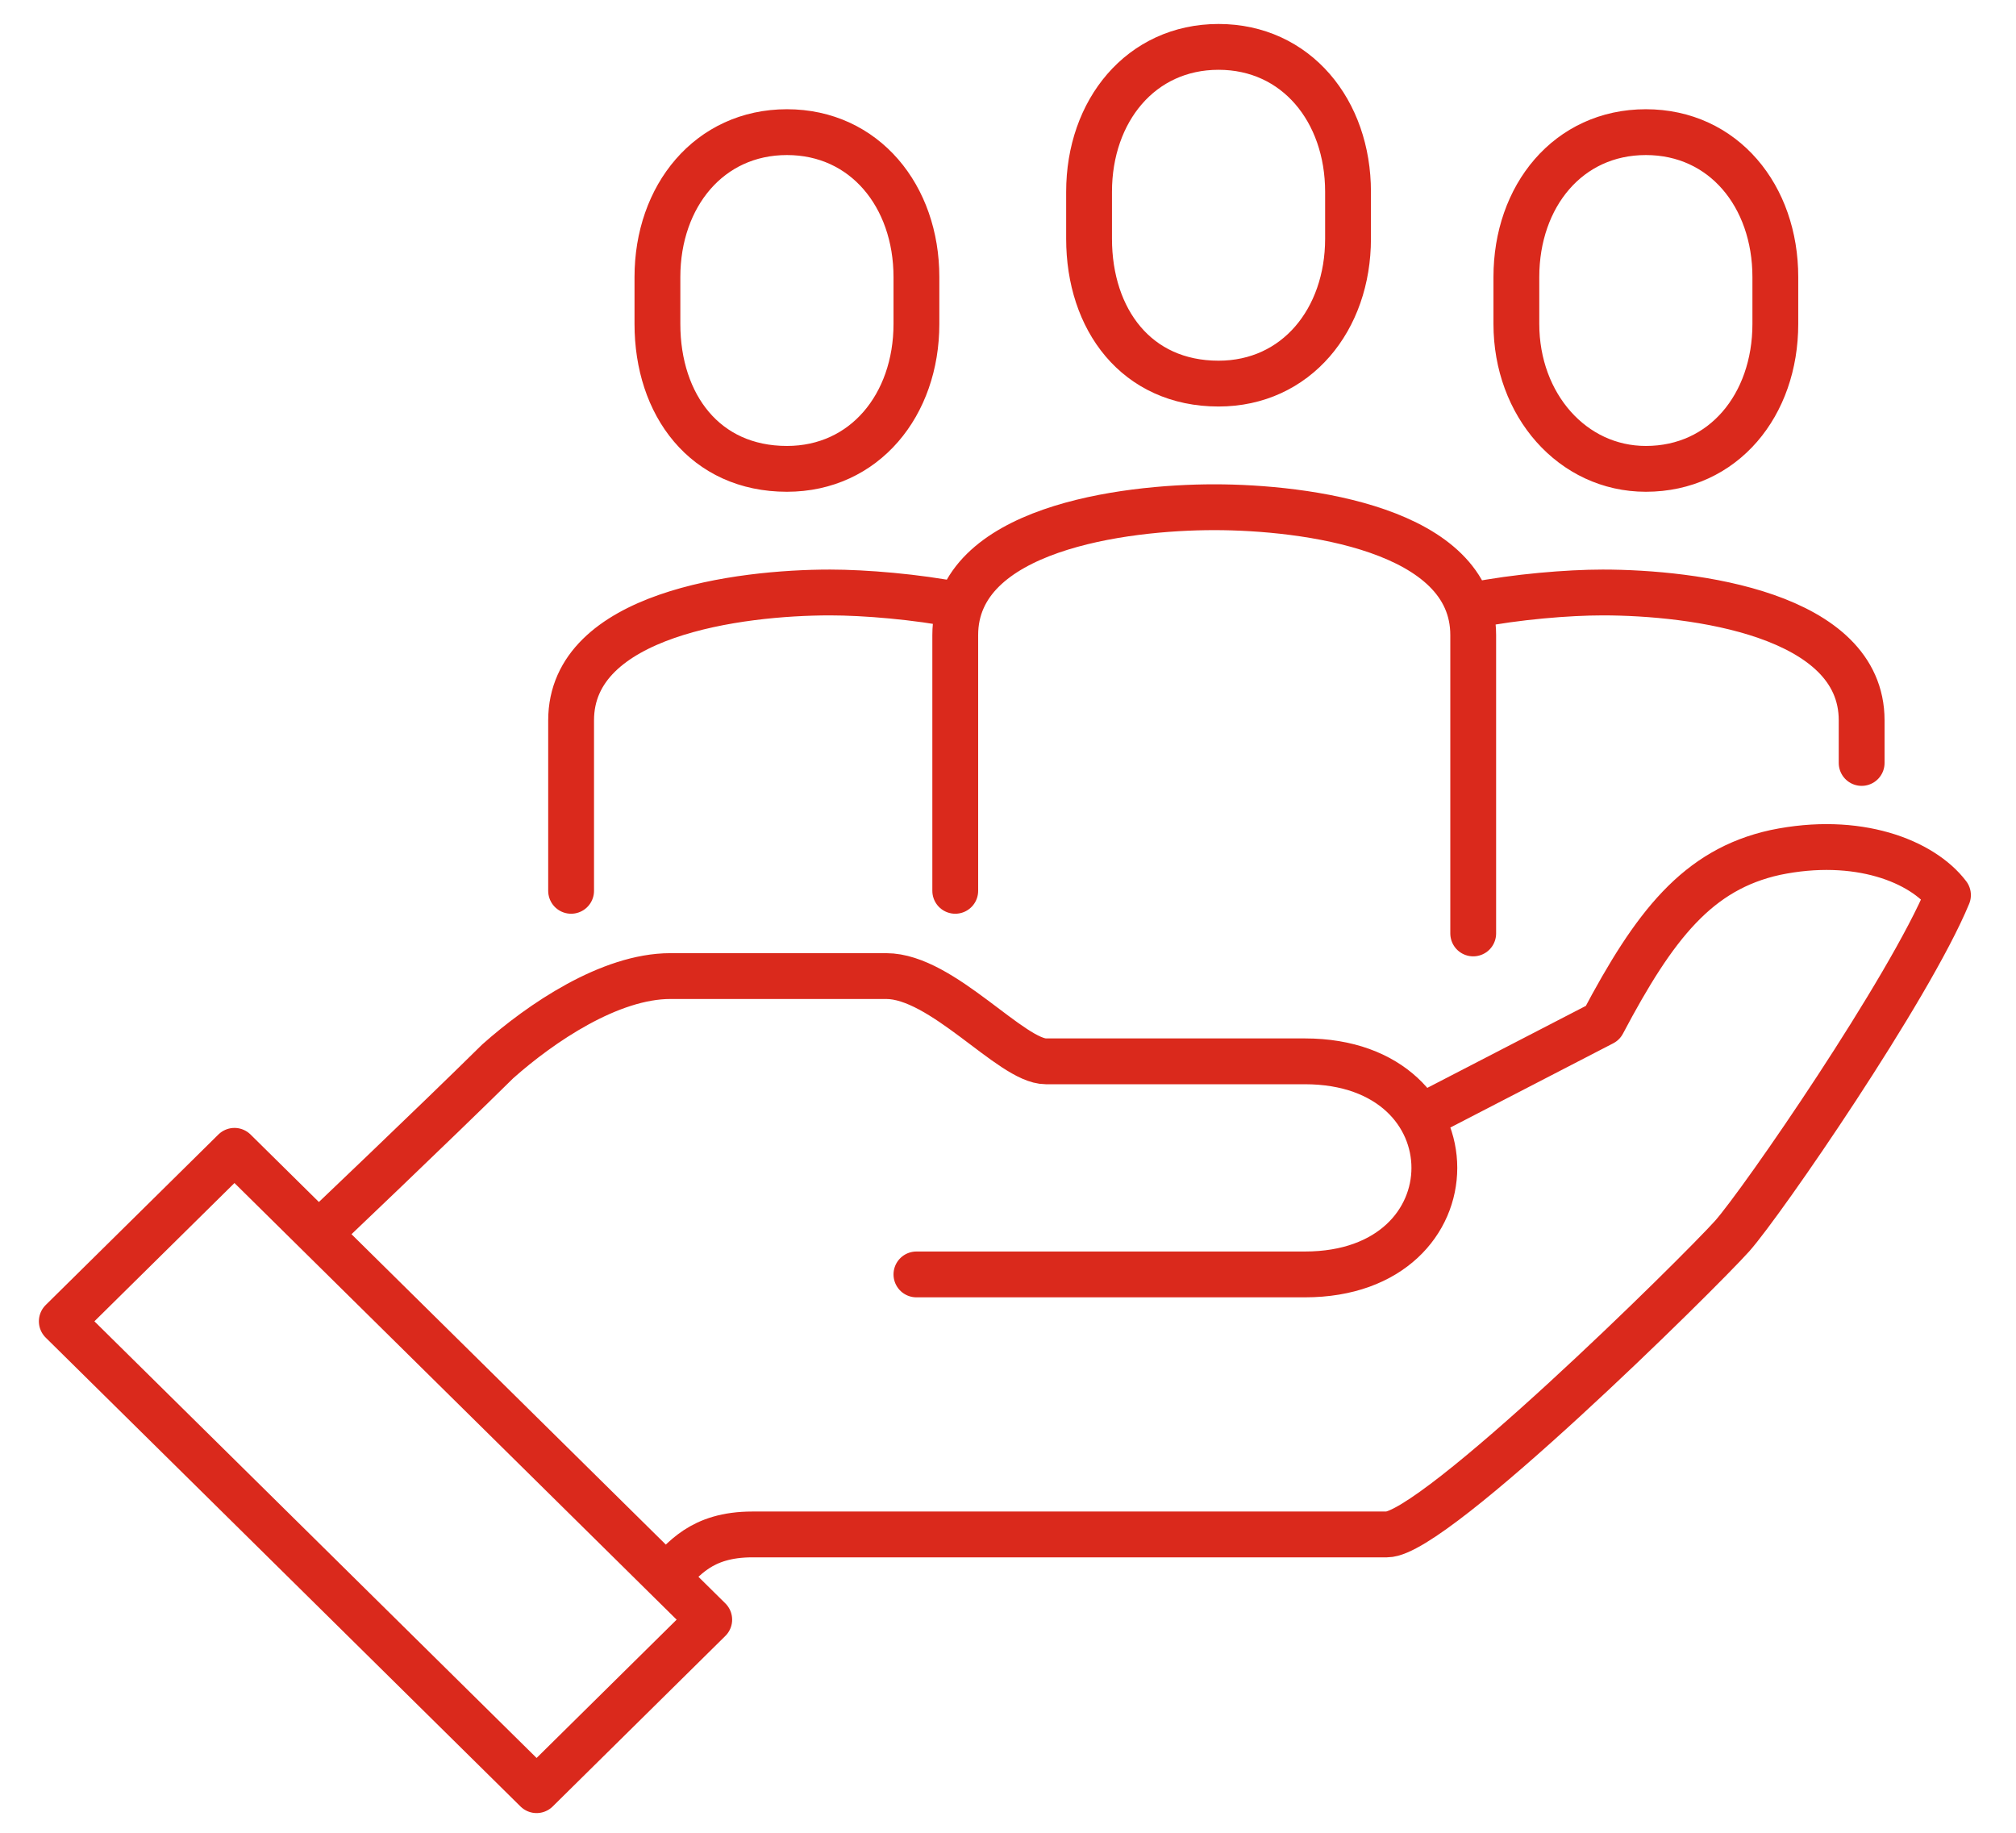<svg width="66" height="60" viewBox="0 0 66 60" fill="none" xmlns="http://www.w3.org/2000/svg">
<path d="M18.697 29.163V23.582C18.697 20.093 24.208 19.396 27.176 19.396C28.306 19.396 30.002 19.535 31.415 19.814M60.947 24.977V23.582C60.947 20.093 55.437 19.396 52.469 19.396C51.339 19.396 49.643 19.535 48.23 19.814M48.23 30.558V20.791C48.23 17.303 42.719 16.605 39.752 16.605C36.784 16.605 31.273 17.303 31.273 20.791V29.163M30.002 41.721H42.719C48.371 41.721 48.371 34.745 42.719 34.745H34.241C33.11 34.745 30.849 31.954 29.013 31.954H21.947C19.969 31.954 17.708 33.489 16.295 34.745C14.176 36.837 10.502 40.326 10.502 40.326M21.806 51.628C22.371 51.07 22.936 50.233 24.632 50.233H45.404C46.958 50.233 55.578 41.721 56.708 40.465C57.697 39.349 62.502 32.372 63.773 29.303C62.926 28.186 60.806 27.349 58.121 27.907C55.578 28.465 54.165 30.279 52.469 33.489L46.534 36.558M25.763 15.349C28.306 15.349 30.002 13.256 30.002 10.605V9.07C30.002 6.419 28.306 4.326 25.763 4.326C23.219 4.326 21.523 6.419 21.523 9.07V10.605C21.523 13.256 23.078 15.349 25.763 15.349ZM53.882 15.349C56.426 15.349 58.121 13.256 58.121 10.605V9.07C58.121 6.419 56.426 4.326 53.882 4.326C51.339 4.326 49.643 6.419 49.643 9.07V10.605C49.643 13.256 51.48 15.349 53.882 15.349ZM39.893 12.558C42.437 12.558 44.132 10.465 44.132 7.814V6.279C44.132 3.628 42.437 1.535 39.893 1.535C37.349 1.535 35.654 3.628 35.654 6.279V7.814C35.654 10.465 37.208 12.558 39.893 12.558ZM17.567 58.605L23.219 53.023L7.676 37.675L2.023 43.256L17.567 58.605Z" stroke="#DA291C" stroke-width="1.5" stroke-miterlimit="10" stroke-linecap="round" stroke-linejoin="round"/>
</svg>
